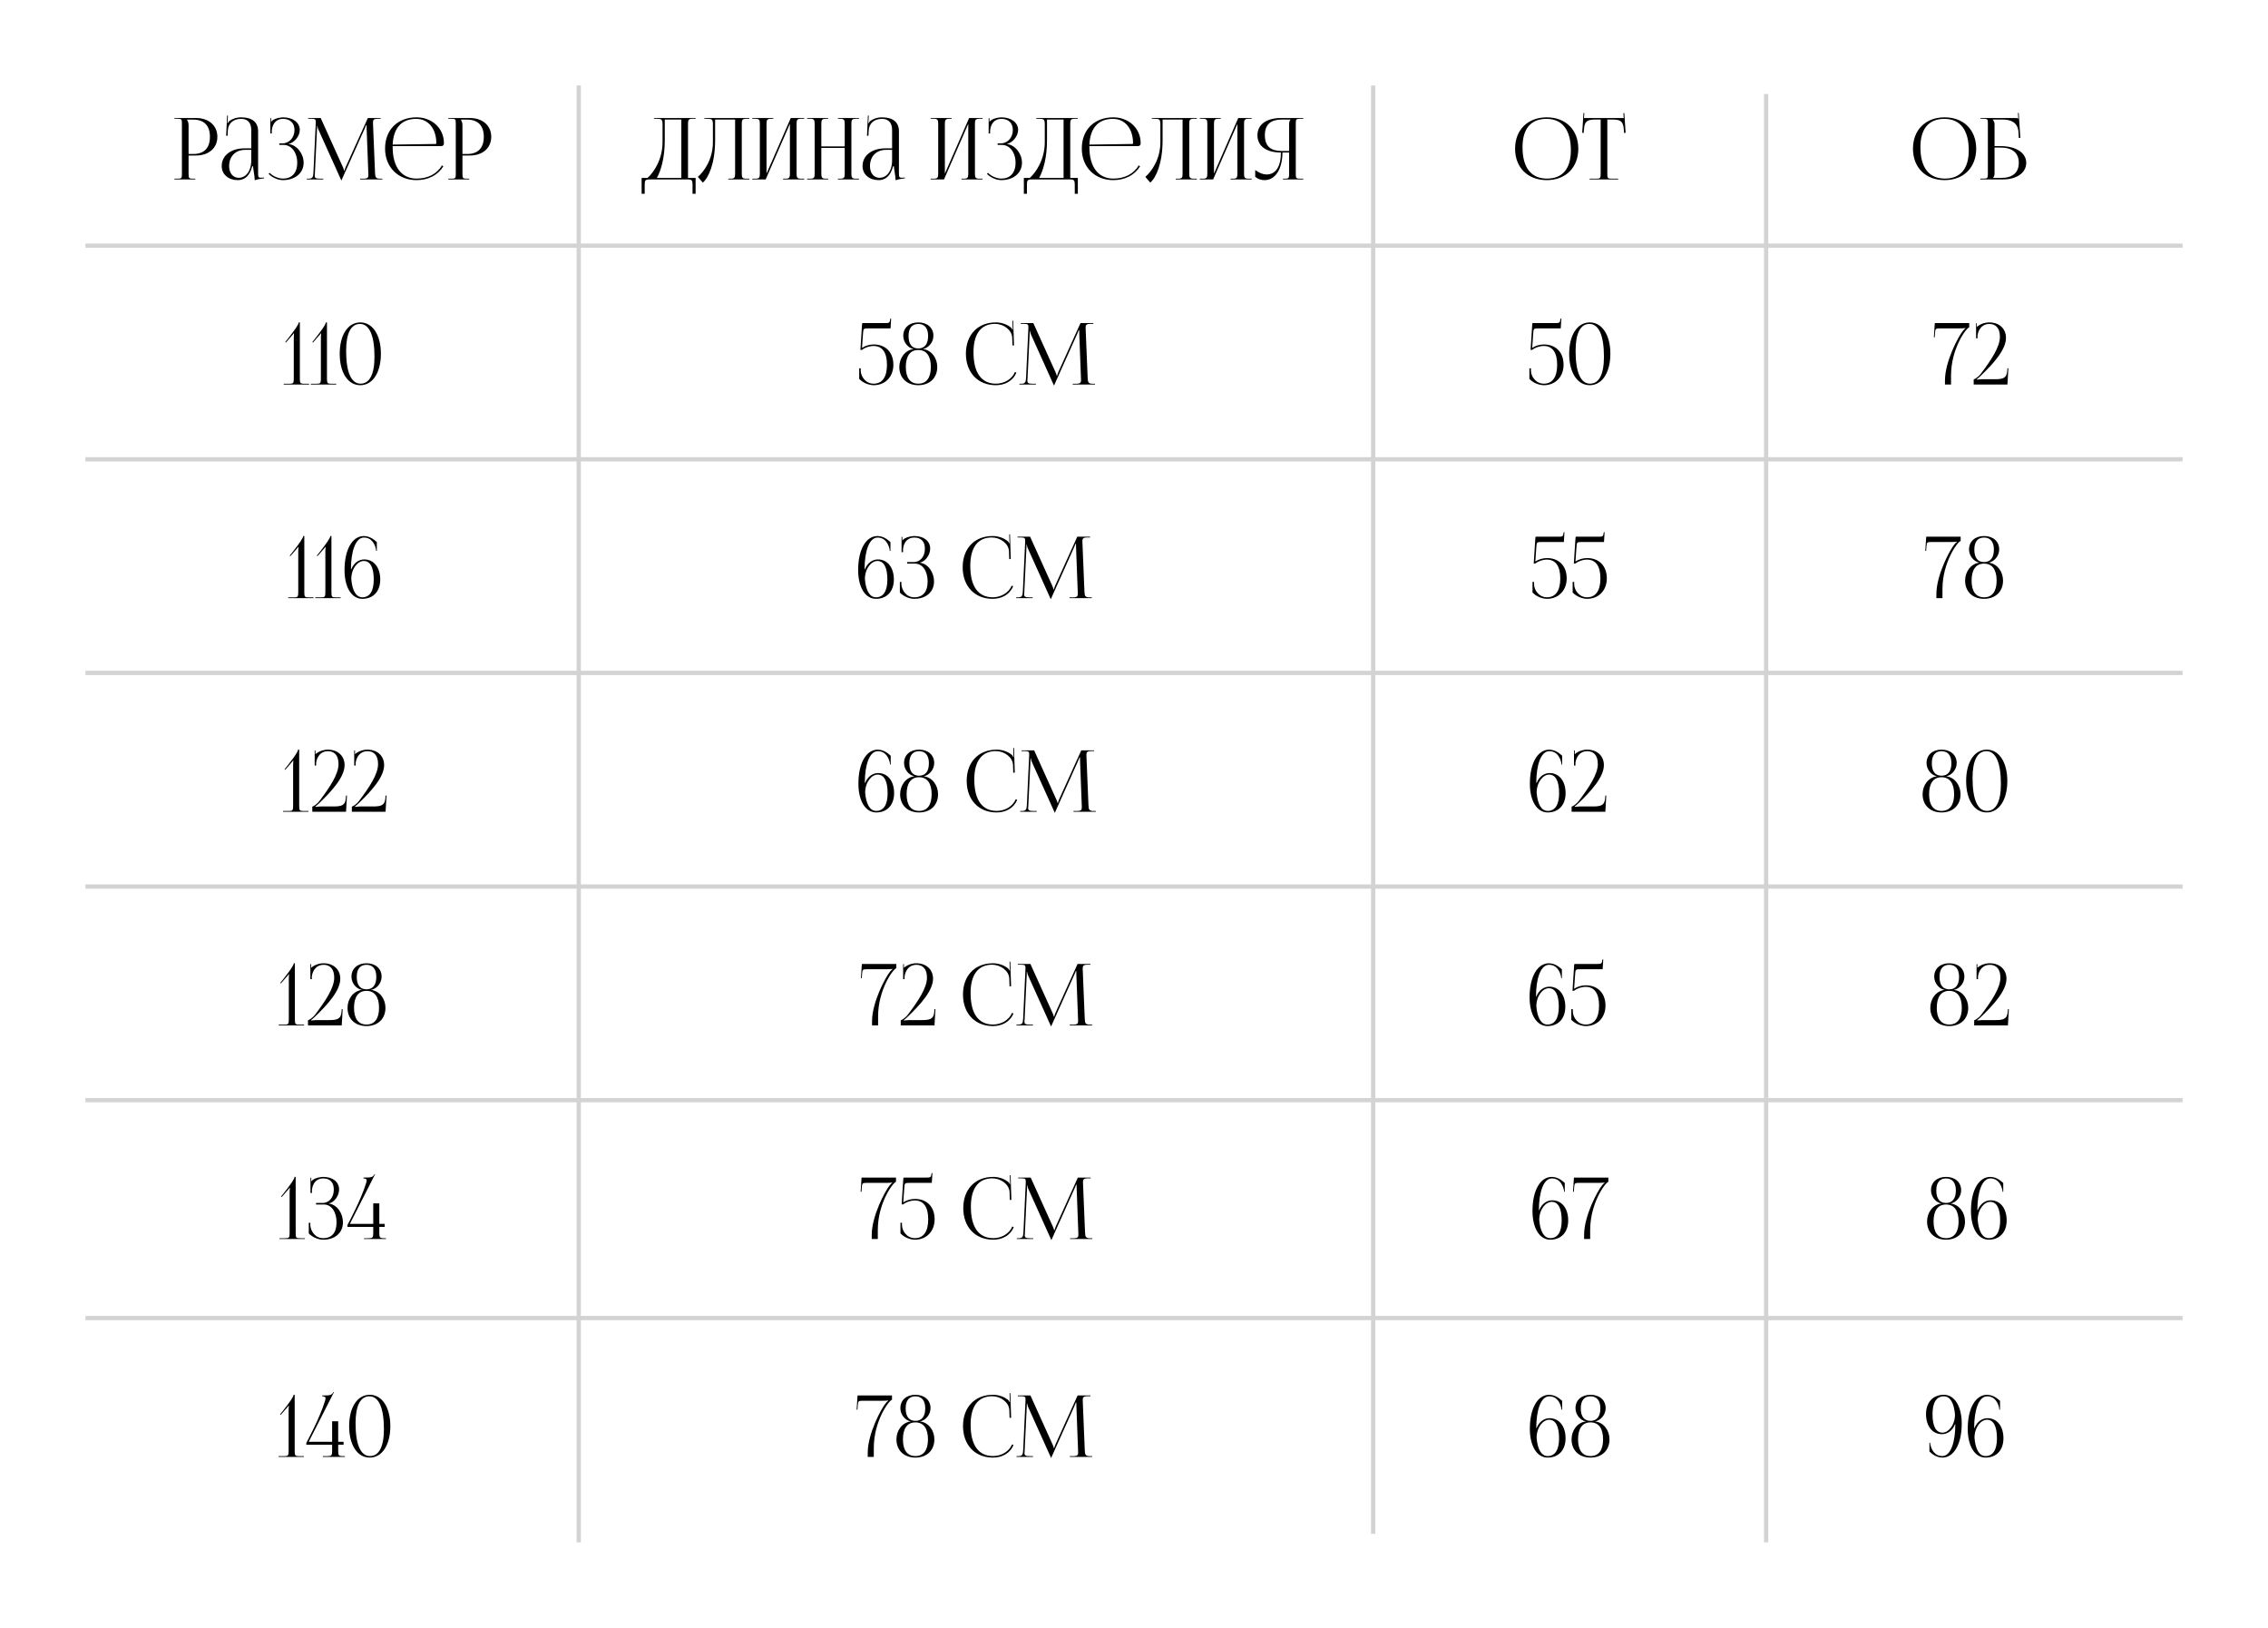 <?xml version="1.0" encoding="UTF-8"?> <svg xmlns="http://www.w3.org/2000/svg" width="531" height="381" viewBox="0 0 531 381" fill="none"><rect width="531" height="381" fill="white"></rect><path d="M300.379 42V41.82H300.739C301.699 41.82 301.819 41.72 301.819 40.76V35.7H300.259C300.239 39.58 298.579 42.16 296.079 42.16C295.259 42.16 294.479 41.9 293.879 41.38V39.8C294.839 40.5 295.739 40.84 296.519 40.84C298.699 40.84 299.899 38.98 299.899 35.7C296.699 35.7 294.399 34.34 294.399 31.66C294.399 29 296.719 27.62 299.919 27.62H305.139V27.8H304.439C303.479 27.8 303.379 27.9 303.379 28.86V40.76C303.379 41.72 303.479 41.82 304.439 41.82H305.139V42H300.379ZM301.819 35.34V29.04C301.819 28.58 301.919 28.24 302.159 28V27.98H300.079C297.639 27.98 296.139 29.02 296.139 31.66C296.139 34.34 297.639 35.34 300.079 35.34H301.819Z" fill="black"></path><path d="M280.907 42V41.82H281.607C282.567 41.82 282.667 41.54 282.667 40.58V29.04C282.667 28.08 282.567 27.8 281.607 27.8H280.907V27.62H285.827V27.8H285.307C284.347 27.8 284.227 28.08 284.227 29.04V40.64L289.907 27.62H293.047V27.8H292.327C291.367 27.8 291.267 28.08 291.267 29.04V40.58C291.267 41.54 291.367 41.82 292.327 41.82H293.047V42H288.107V41.82H288.647C289.607 41.82 289.707 41.54 289.707 40.58V28.98L284.027 42H280.907Z" fill="black"></path><path d="M269.675 27.62H271.395H276.875H280.215V27.8H279.495C278.535 27.8 278.435 28.08 278.435 29.04V40.58C278.435 41.54 278.535 41.82 279.495 41.82H280.215V42H275.275V41.82H275.815C276.775 41.82 276.875 41.54 276.875 40.58V27.98H272.195V32.86C272.195 38.2 270.655 41.62 269.315 42.74L268.155 41.4C269.615 40.12 271.655 37.32 271.675 33.34V29.28C271.675 27.88 271.515 27.8 270.115 27.8H269.675V27.62Z" fill="black"></path><path d="M255.056 34.2C255.056 34.28 255.056 34.36 255.056 34.44C255.056 39.24 257.256 41.8 260.676 41.8C263.356 41.8 265.456 40.66 266.616 38.7L266.916 38.92C265.676 40.96 263.436 42.16 260.616 42.16C256.416 42.16 253.276 39.2 253.276 34.76C253.276 30.38 256.216 27.46 260.656 27.46C264.136 27.46 267.056 29.9 267.056 33.52V33.62C267.056 33.96 266.776 34.2 266.436 34.2H255.056ZM255.056 33.84L265.116 33.7C265.216 33.7 265.276 33.64 265.276 33.52C265.276 30.1 263.396 27.82 260.576 27.82C257.156 27.82 255.236 29.94 255.056 33.84Z" fill="black"></path><path d="M239.712 41.64H241.092C242.552 40.38 244.592 37.32 244.612 33.34V29.28C244.612 27.88 244.452 27.8 243.052 27.8H242.612V27.62H252.352V27.8H251.632C250.672 27.8 250.572 28.08 250.572 29.04V41.64H252.352V45.36H251.632V43.24C251.632 42.28 251.512 42 250.552 42H241.512C240.552 42 240.432 42.28 240.432 43.24V45.36H239.712V41.64ZM243.292 41.64H249.012V27.98H245.132V32.86C245.132 36.84 244.272 39.88 243.292 41.64Z" fill="black"></path><path d="M233.571 33.92V33.56H234.291C235.911 33.56 237.131 32.2 237.131 30.44C237.131 28.74 236.051 27.82 234.471 27.82C232.591 27.82 231.911 29.3 231.811 30.58V31.24H231.471V27.66H231.651V28.46L231.711 28.48C231.791 28.34 231.991 28.14 232.151 28.06C232.791 27.68 233.731 27.48 234.451 27.46C236.671 27.46 238.371 28.64 238.371 30.4C238.371 31.88 237.051 33.44 235.751 33.68V33.7C237.731 33.96 239.271 36 239.271 38.1C239.271 40.54 237.211 42.16 234.451 42.16C233.391 42.16 232.051 41.68 231.071 40.7L231.311 40.46C232.211 41.36 233.491 41.8 234.451 41.8C236.451 41.8 237.771 40.52 237.771 38.1C237.771 35.68 236.411 33.92 234.591 33.92H233.571Z" fill="black"></path><path d="M217.899 42V41.82H218.599C219.559 41.82 219.659 41.54 219.659 40.58V29.04C219.659 28.08 219.559 27.8 218.599 27.8H217.899V27.62H222.819V27.8H222.299C221.339 27.8 221.219 28.08 221.219 29.04V40.64L226.899 27.62H230.039V27.8H229.319C228.359 27.8 228.259 28.08 228.259 29.04V40.58C228.259 41.54 228.359 41.82 229.319 41.82H230.039V42H225.099V41.82H225.639C226.599 41.82 226.699 41.54 226.699 40.58V28.98L221.019 42H217.899Z" fill="black"></path><path d="M208.865 34.72V30.44C208.865 28.74 208.025 27.82 206.505 27.82C204.525 27.82 203.465 29 203.385 30.54L203.325 31.78H202.985L203.205 27.06H203.405L203.345 28.12C203.325 28.4 203.305 28.62 203.265 28.76L203.405 28.8C203.425 28.74 203.585 28.44 203.725 28.34C204.345 27.88 205.285 27.46 206.485 27.46C209.065 27.46 210.465 28.6 210.465 30.7V40.58C210.465 41.38 210.525 41.6 211.125 41.6C211.245 41.6 211.365 41.58 211.525 41.58L211.865 41.56V41.74C210.905 41.84 210.225 42 209.665 42.18V42.02C209.665 41.12 209.305 39.62 209.285 38.92H209.085C208.485 41.32 207.165 42.16 205.725 42.16C203.565 42.16 201.945 40.86 201.945 38.88C201.945 36.4 204.085 34.72 207.305 34.72H208.865ZM208.865 35.08H207.405C205.165 35.08 203.685 36.6 203.685 38.88C203.685 40.54 204.585 41.62 205.965 41.62C207.365 41.62 208.865 40.34 208.865 37.48V35.08Z" fill="black"></path><path d="M188.973 42V41.82H189.673C190.633 41.82 190.733 41.54 190.733 40.58V29.04C190.733 28.08 190.633 27.8 189.673 27.8H188.973V27.62H193.893V27.8H193.373C192.413 27.8 192.293 28.08 192.293 29.04V34.26H197.773V29.04C197.773 28.08 197.653 27.8 196.693 27.8H196.173V27.62H201.113V27.8H200.393C199.433 27.8 199.333 28.08 199.333 29.04V40.58C199.333 41.54 199.433 41.82 200.393 41.82H201.113V42H196.173V41.82H196.713C197.673 41.82 197.773 41.54 197.773 40.58V34.62H192.293V40.58C192.293 41.54 192.413 41.82 193.373 41.82H193.893V42H188.973Z" fill="black"></path><path d="M176.141 42V41.82H176.841C177.801 41.82 177.901 41.54 177.901 40.58V29.04C177.901 28.08 177.801 27.8 176.841 27.8H176.141V27.62H181.061V27.8H180.541C179.581 27.8 179.461 28.08 179.461 29.04V40.64L185.141 27.62H188.281V27.8H187.561C186.601 27.8 186.501 28.08 186.501 29.04V40.58C186.501 41.54 186.601 41.82 187.561 41.82H188.281V42H183.341V41.82H183.881C184.841 41.82 184.941 41.54 184.941 40.58V28.98L179.261 42H176.141Z" fill="black"></path><path d="M164.909 27.62H166.629H172.109H175.449V27.8H174.729C173.769 27.8 173.669 28.08 173.669 29.04V40.58C173.669 41.54 173.769 41.82 174.729 41.82H175.449V42H170.509V41.82H171.049C172.009 41.82 172.109 41.54 172.109 40.58V27.98H167.429V32.86C167.429 38.2 165.889 41.62 164.549 42.74L163.389 41.4C164.849 40.12 166.889 37.32 166.909 33.34V29.28C166.909 27.88 166.749 27.8 165.349 27.8H164.909V27.62Z" fill="black"></path><path d="M150.22 41.64H151.6C153.06 40.38 155.1 37.32 155.12 33.34V29.28C155.12 27.88 154.96 27.8 153.56 27.8H153.12V27.62H162.86V27.8H162.14C161.18 27.8 161.08 28.08 161.08 29.04V41.64H162.86V45.36H162.14V43.24C162.14 42.28 162.02 42 161.06 42H152.02C151.06 42 150.94 42.28 150.94 43.24V45.36H150.22V41.64ZM153.8 41.64H159.52V27.98H155.64V32.86C155.64 36.84 154.78 39.88 153.8 41.64Z" fill="black"></path><path d="M238.67 90V89.82H238.99C240.01 89.82 240.17 89.52 240.23 88.4L240.77 76.86C240.77 76.72 240.77 76.58 240.77 76.44C240.77 76 240.65 75.8 239.79 75.8H238.99V75.62H241.93L247.11 87.08C247.29 87.48 247.41 87.82 247.41 87.94H247.51C247.51 87.82 247.65 87.38 247.79 87.08L252.97 75.62H255.97V75.8H255.29C254.31 75.8 254.17 76.1 254.17 76.68C254.17 76.84 254.17 77.02 254.19 77.22L254.65 88.4C254.69 89.54 254.83 89.82 255.93 89.82H256.37V90H251.15V89.82H251.87C252.95 89.82 253.09 89.54 253.09 89.06C253.09 88.96 253.09 88.84 253.09 88.7L252.69 78.16C252.67 77.8 252.67 77.5 252.67 77.28H252.55C252.55 77.34 252.41 77.68 252.23 78.1L246.85 90.08L246.79 90.22H246.75L246.69 90.08L241.39 78.32C241.21 77.92 241.17 77.54 241.17 77.48H241.09C241.09 77.66 241.09 77.8 241.07 78.16L240.57 88.66C240.55 88.84 240.53 89 240.53 89.12C240.53 89.6 240.71 89.82 241.81 89.82H242.53V90H238.67Z" fill="black"></path><path d="M226.143 82.76C226.143 78.38 228.923 75.46 233.123 75.46C234.463 75.46 235.763 75.88 236.783 76.74C236.883 76.84 236.963 77 237.003 77.14L237.143 77.1C237.103 76.94 237.083 76.74 237.083 76.52L237.043 75.08L237.223 75.06L237.403 80.84L237.043 80.86L236.983 79C236.883 77.2 234.943 75.8 232.963 75.8C229.683 75.8 227.923 78.14 227.923 82.44C227.923 87.24 229.763 89.8 233.183 89.8C235.083 89.8 236.923 88.76 237.623 87.08L237.963 87.2C237.163 89.2 235.243 90.16 233.143 90.16C228.943 90.16 226.143 87.2 226.143 82.76Z" fill="black"></path><path d="M214.997 89.8C216.897 89.8 217.937 88.44 217.937 85.9C217.937 83.32 216.897 81.92 214.997 81.92C213.097 81.92 212.077 83.32 212.077 85.9C212.077 88.44 213.097 89.8 214.997 89.8ZM214.997 81.56C216.477 81.56 217.297 80.54 217.297 78.64C217.297 76.82 216.477 75.82 214.997 75.82C213.497 75.82 212.717 76.82 212.717 78.64C212.717 80.54 213.497 81.56 214.997 81.56ZM214.997 90.16C212.317 90.16 210.557 88.46 210.557 85.9C210.557 83.8 211.897 81.96 213.877 81.7V81.68C212.577 81.44 211.477 80.08 211.477 78.6C211.477 76.72 212.877 75.46 214.997 75.46C217.117 75.46 218.537 76.72 218.537 78.6C218.537 80.08 217.417 81.44 216.117 81.68V81.7C218.097 81.96 219.437 83.8 219.437 85.9C219.437 88.46 217.657 90.16 214.997 90.16Z" fill="black"></path><path d="M201.903 75.62H207.243C208.203 75.62 208.323 75.56 208.443 74.66V74.56H208.643L208.503 76.86H203.363C202.163 76.86 202.143 76.9 202.063 78L201.823 81.42C202.583 80.92 203.603 80.62 204.543 80.62C207.303 80.62 209.163 82.4 209.163 85.38C209.163 88.14 207.303 90.16 204.543 90.16C203.483 90.14 202.103 89.68 201.163 88.68V86.2H201.523V86.82C201.563 88.12 202.663 89.8 204.543 89.8C206.563 89.8 207.663 88.26 207.663 85.38C207.663 82.5 206.563 80.98 204.543 80.98C203.523 80.98 202.463 81.36 201.783 81.9H201.443L201.803 76.3C201.823 75.86 201.863 75.64 201.903 75.62Z" fill="black"></path><path d="M237.916 140V139.82H238.236C239.256 139.82 239.416 139.52 239.476 138.4L240.016 126.86C240.016 126.72 240.016 126.58 240.016 126.44C240.016 126 239.896 125.8 239.036 125.8H238.236V125.62H241.176L246.356 137.08C246.536 137.48 246.656 137.82 246.656 137.94H246.756C246.756 137.82 246.896 137.38 247.036 137.08L252.216 125.62H255.216V125.8H254.536C253.556 125.8 253.416 126.1 253.416 126.68C253.416 126.84 253.416 127.02 253.436 127.22L253.896 138.4C253.936 139.54 254.076 139.82 255.176 139.82H255.616V140H250.396V139.82H251.116C252.196 139.82 252.336 139.54 252.336 139.06C252.336 138.96 252.336 138.84 252.336 138.7L251.936 128.16C251.916 127.8 251.916 127.5 251.916 127.28H251.796C251.796 127.34 251.656 127.68 251.476 128.1L246.096 140.08L246.036 140.22H245.996L245.936 140.08L240.636 128.32C240.456 127.92 240.416 127.54 240.416 127.48H240.336C240.336 127.66 240.336 127.8 240.316 128.16L239.816 138.66C239.796 138.84 239.776 139 239.776 139.12C239.776 139.6 239.956 139.82 241.056 139.82H241.776V140H237.916Z" fill="black"></path><path d="M225.389 132.76C225.389 128.38 228.169 125.46 232.369 125.46C233.709 125.46 235.009 125.88 236.029 126.74C236.129 126.84 236.209 127 236.249 127.14L236.389 127.1C236.349 126.94 236.329 126.74 236.329 126.52L236.289 125.08L236.469 125.06L236.649 130.84L236.289 130.86L236.229 129C236.129 127.2 234.189 125.8 232.209 125.8C228.929 125.8 227.169 128.14 227.169 132.44C227.169 137.24 229.009 139.8 232.429 139.8C234.329 139.8 236.169 138.76 236.869 137.08L237.209 137.2C236.409 139.2 234.489 140.16 232.389 140.16C228.189 140.16 225.389 137.2 225.389 132.76Z" fill="black"></path><path d="M210.682 138.7V136.2H211.042V136.82C211.162 138.2 212.182 139.8 214.062 139.8C216.082 139.8 217.182 138.52 217.182 136.1C217.182 133.68 216.022 131.92 214.202 131.92H212.382V131.56H213.902C215.522 131.56 216.542 130.2 216.542 128.44C216.542 126.74 215.662 125.82 214.082 125.82C212.202 125.82 211.522 127.3 211.422 128.58V129.24H211.082V125.66H211.262V126.46L211.322 126.48C211.402 126.34 211.602 126.14 211.762 126.06C212.402 125.68 213.342 125.48 214.062 125.46C216.282 125.46 217.782 126.64 217.782 128.4C217.782 129.88 216.662 131.44 215.362 131.68V131.7C217.342 131.96 218.682 134 218.682 136.1C218.682 138.54 216.822 140.16 214.062 140.16C213.002 140.16 211.662 139.68 210.682 138.7Z" fill="black"></path><path d="M208.477 126.88V128.94H208.297V128.66C208.057 127.44 207.337 125.82 205.457 125.82C203.477 125.82 202.417 129.1 202.417 133.24H202.497C203.117 131.7 204.317 130.94 205.537 130.94C207.777 130.94 209.277 132.82 209.277 135.64C209.277 138.46 207.597 140.16 205.097 140.16C202.577 140.16 200.917 137.48 200.917 133.42C200.917 128.66 202.717 125.46 205.457 125.46C207.037 125.5 208.017 126.5 208.477 126.88ZM207.757 135.64C207.757 132.82 206.937 131.3 205.417 131.3C204.037 131.3 202.517 133 202.497 135.52C202.717 138.24 203.617 139.8 205.097 139.8C206.817 139.8 207.757 138.36 207.757 135.64Z" fill="black"></path><path d="M238.856 190V189.82H239.176C240.196 189.82 240.356 189.52 240.416 188.4L240.956 176.86C240.956 176.72 240.956 176.58 240.956 176.44C240.956 176 240.836 175.8 239.976 175.8H239.176V175.62H242.116L247.296 187.08C247.476 187.48 247.596 187.82 247.596 187.94H247.696C247.696 187.82 247.836 187.38 247.976 187.08L253.156 175.62H256.156V175.8H255.476C254.496 175.8 254.356 176.1 254.356 176.68C254.356 176.84 254.356 177.02 254.376 177.22L254.836 188.4C254.876 189.54 255.016 189.82 256.116 189.82H256.556V190H251.336V189.82H252.056C253.136 189.82 253.276 189.54 253.276 189.06C253.276 188.96 253.276 188.84 253.276 188.7L252.876 178.16C252.856 177.8 252.856 177.5 252.856 177.28H252.736C252.736 177.34 252.596 177.68 252.416 178.1L247.036 190.08L246.976 190.22H246.936L246.876 190.08L241.576 178.32C241.396 177.92 241.356 177.54 241.356 177.48H241.276C241.276 177.66 241.276 177.8 241.256 178.16L240.756 188.66C240.736 188.84 240.716 189 240.716 189.12C240.716 189.6 240.896 189.82 241.996 189.82H242.716V190H238.856Z" fill="black"></path><path d="M226.329 182.76C226.329 178.38 229.109 175.46 233.309 175.46C234.649 175.46 235.949 175.88 236.969 176.74C237.069 176.84 237.149 177 237.189 177.14L237.329 177.1C237.289 176.94 237.269 176.74 237.269 176.52L237.229 175.08L237.409 175.06L237.589 180.84L237.229 180.86L237.169 179C237.069 177.2 235.129 175.8 233.149 175.8C229.869 175.8 228.109 178.14 228.109 182.44C228.109 187.24 229.949 189.8 233.369 189.8C235.269 189.8 237.109 188.76 237.809 187.08L238.149 187.2C237.349 189.2 235.429 190.16 233.329 190.16C229.129 190.16 226.329 187.2 226.329 182.76Z" fill="black"></path><path d="M215.183 189.8C217.083 189.8 218.123 188.44 218.123 185.9C218.123 183.32 217.083 181.92 215.183 181.92C213.283 181.92 212.263 183.32 212.263 185.9C212.263 188.44 213.283 189.8 215.183 189.8ZM215.183 181.56C216.663 181.56 217.483 180.54 217.483 178.64C217.483 176.82 216.663 175.82 215.183 175.82C213.683 175.82 212.903 176.82 212.903 178.64C212.903 180.54 213.683 181.56 215.183 181.56ZM215.183 190.16C212.503 190.16 210.743 188.46 210.743 185.9C210.743 183.8 212.083 181.96 214.063 181.7V181.68C212.763 181.44 211.663 180.08 211.663 178.6C211.663 176.72 213.063 175.46 215.183 175.46C217.303 175.46 218.723 176.72 218.723 178.6C218.723 180.08 217.603 181.44 216.303 181.68V181.7C218.283 181.96 219.623 183.8 219.623 185.9C219.623 188.46 217.843 190.16 215.183 190.16Z" fill="black"></path><path d="M208.537 176.88V178.94H208.357V178.66C208.117 177.44 207.397 175.82 205.517 175.82C203.537 175.82 202.477 179.1 202.477 183.24H202.557C203.177 181.7 204.377 180.94 205.597 180.94C207.837 180.94 209.337 182.82 209.337 185.64C209.337 188.46 207.657 190.16 205.157 190.16C202.637 190.16 200.977 187.48 200.977 183.42C200.977 178.66 202.777 175.46 205.517 175.46C207.097 175.5 208.077 176.5 208.537 176.88ZM207.817 185.64C207.817 182.82 206.997 181.3 205.477 181.3C204.097 181.3 202.577 183 202.557 185.52C202.777 188.24 203.677 189.8 205.157 189.8C206.877 189.8 207.817 188.36 207.817 185.64Z" fill="black"></path><path d="M237.987 240V239.82H238.307C239.327 239.82 239.487 239.52 239.547 238.4L240.087 226.86C240.087 226.72 240.087 226.58 240.087 226.44C240.087 226 239.967 225.8 239.107 225.8H238.307V225.62H241.247L246.427 237.08C246.607 237.48 246.727 237.82 246.727 237.94H246.827C246.827 237.82 246.967 237.38 247.107 237.08L252.287 225.62H255.287V225.8H254.607C253.627 225.8 253.487 226.1 253.487 226.68C253.487 226.84 253.487 227.02 253.507 227.22L253.967 238.4C254.007 239.54 254.147 239.82 255.247 239.82H255.687V240H250.467V239.82H251.187C252.267 239.82 252.407 239.54 252.407 239.06C252.407 238.96 252.407 238.84 252.407 238.7L252.007 228.16C251.987 227.8 251.987 227.5 251.987 227.28H251.867C251.867 227.34 251.727 227.68 251.547 228.1L246.167 240.08L246.107 240.22H246.067L246.007 240.08L240.707 228.32C240.527 227.92 240.487 227.54 240.487 227.48H240.407C240.407 227.66 240.407 227.8 240.387 228.16L239.887 238.66C239.867 238.84 239.847 239 239.847 239.12C239.847 239.6 240.027 239.82 241.127 239.82H241.847V240H237.987Z" fill="black"></path><path d="M225.46 232.76C225.46 228.38 228.24 225.46 232.44 225.46C233.78 225.46 235.08 225.88 236.1 226.74C236.2 226.84 236.28 227 236.32 227.14L236.46 227.1C236.42 226.94 236.4 226.74 236.4 226.52L236.36 225.08L236.54 225.06L236.72 230.84L236.36 230.86L236.3 229C236.2 227.2 234.26 225.8 232.28 225.8C229 225.8 227.24 228.14 227.24 232.44C227.24 237.24 229.08 239.8 232.5 239.8C234.4 239.8 236.24 238.76 236.94 237.08L237.28 237.2C236.48 239.2 234.56 240.16 232.46 240.16C228.26 240.16 225.46 237.2 225.46 232.76Z" fill="black"></path><path d="M218.789 240H210.889V238.8C211.069 238.78 211.949 238.3 212.589 237.44C215.009 234.24 217.029 231.2 217.029 228.84C217.029 226.88 216.149 225.82 214.529 225.82C212.829 225.82 211.989 227.16 211.789 228.5V229.18H211.449V225.66H211.629V226.52C212.369 225.86 213.489 225.46 214.529 225.46C216.869 225.46 218.449 226.92 218.449 229.08C218.449 231.86 215.489 235.14 212.449 238.04C212.249 238.22 211.729 238.7 211.609 238.76L211.669 238.86C211.809 238.84 212.509 238.76 212.829 238.76H215.769C217.649 238.76 218.629 238.58 218.749 236.76L218.789 236.2H219.009L218.789 240Z" fill="black"></path><path d="M205.587 240H204.167V239.04C204.167 234.6 207.307 228.72 208.387 227.42C208.567 227.2 208.787 226.96 208.947 226.9L208.927 226.78C208.767 226.84 207.767 226.86 207.447 226.86H203.027C202.047 226.86 201.907 226.92 201.847 227.82L201.767 228.94H201.567L201.787 225.62H209.847V226.62C209.067 226.84 205.607 231.66 205.587 237.84V240Z" fill="black"></path><path d="M238.055 290V289.82H238.375C239.395 289.82 239.555 289.52 239.615 288.4L240.155 276.86C240.155 276.72 240.155 276.58 240.155 276.44C240.155 276 240.035 275.8 239.175 275.8H238.375V275.62H241.315L246.495 287.08C246.675 287.48 246.795 287.82 246.795 287.94H246.895C246.895 287.82 247.035 287.38 247.175 287.08L252.355 275.62H255.355V275.8H254.675C253.695 275.8 253.555 276.1 253.555 276.68C253.555 276.84 253.555 277.02 253.575 277.22L254.035 288.4C254.075 289.54 254.215 289.82 255.315 289.82H255.755V290H250.535V289.82H251.255C252.335 289.82 252.475 289.54 252.475 289.06C252.475 288.96 252.475 288.84 252.475 288.7L252.075 278.16C252.055 277.8 252.055 277.5 252.055 277.28H251.935C251.935 277.34 251.795 277.68 251.615 278.1L246.235 290.08L246.175 290.22H246.135L246.075 290.08L240.775 278.32C240.595 277.92 240.555 277.54 240.555 277.48H240.475C240.475 277.66 240.475 277.8 240.455 278.16L239.955 288.66C239.935 288.84 239.915 289 239.915 289.12C239.915 289.6 240.095 289.82 241.195 289.82H241.915V290H238.055Z" fill="black"></path><path d="M225.528 282.76C225.528 278.38 228.308 275.46 232.508 275.46C233.848 275.46 235.148 275.88 236.168 276.74C236.268 276.84 236.348 277 236.388 277.14L236.528 277.1C236.488 276.94 236.468 276.74 236.468 276.52L236.428 275.08L236.608 275.06L236.788 280.84L236.428 280.86L236.368 279C236.268 277.2 234.328 275.8 232.348 275.8C229.068 275.8 227.308 278.14 227.308 282.44C227.308 287.24 229.148 289.8 232.568 289.8C234.468 289.8 236.308 288.76 237.008 287.08L237.348 287.2C236.548 289.2 234.628 290.16 232.528 290.16C228.328 290.16 225.528 287.2 225.528 282.76Z" fill="black"></path><path d="M211.561 275.62H216.901C217.861 275.62 217.981 275.56 218.101 274.66V274.56H218.301L218.161 276.86H213.021C211.821 276.86 211.801 276.9 211.721 278L211.481 281.42C212.241 280.92 213.261 280.62 214.201 280.62C216.961 280.62 218.821 282.4 218.821 285.38C218.821 288.14 216.961 290.16 214.201 290.16C213.141 290.14 211.761 289.68 210.821 288.68V286.2H211.181V286.82C211.221 288.12 212.321 289.8 214.201 289.8C216.221 289.8 217.321 288.26 217.321 285.38C217.321 282.5 216.221 280.98 214.201 280.98C213.181 280.98 212.121 281.36 211.441 281.9H211.101L211.461 276.3C211.481 275.86 211.521 275.64 211.561 275.62Z" fill="black"></path><path d="M205.518 290H204.098V289.04C204.098 284.6 207.238 278.72 208.318 277.42C208.498 277.2 208.718 276.96 208.878 276.9L208.858 276.78C208.698 276.84 207.698 276.86 207.378 276.86H202.958C201.978 276.86 201.838 276.92 201.778 277.82L201.698 278.94H201.498L201.718 275.62H209.778V276.62C208.998 276.84 205.538 281.66 205.518 287.84V290Z" fill="black"></path><path d="M237.994 341V340.82H238.314C239.334 340.82 239.494 340.52 239.554 339.4L240.094 327.86C240.094 327.72 240.094 327.58 240.094 327.44C240.094 327 239.974 326.8 239.114 326.8H238.314V326.62H241.254L246.434 338.08C246.614 338.48 246.734 338.82 246.734 338.94H246.834C246.834 338.82 246.974 338.38 247.114 338.08L252.294 326.62H255.294V326.8H254.614C253.634 326.8 253.494 327.1 253.494 327.68C253.494 327.84 253.494 328.02 253.514 328.22L253.974 339.4C254.014 340.54 254.154 340.82 255.254 340.82H255.694V341H250.474V340.82H251.194C252.274 340.82 252.414 340.54 252.414 340.06C252.414 339.96 252.414 339.84 252.414 339.7L252.014 329.16C251.994 328.8 251.994 328.5 251.994 328.28H251.874C251.874 328.34 251.734 328.68 251.554 329.1L246.174 341.08L246.114 341.22H246.074L246.014 341.08L240.714 329.32C240.534 328.92 240.494 328.54 240.494 328.48H240.414C240.414 328.66 240.414 328.8 240.394 329.16L239.894 339.66C239.874 339.84 239.854 340 239.854 340.12C239.854 340.6 240.034 340.82 241.134 340.82H241.854V341H237.994Z" fill="black"></path><path d="M225.468 333.76C225.468 329.38 228.248 326.46 232.448 326.46C233.788 326.46 235.088 326.88 236.108 327.74C236.208 327.84 236.288 328 236.328 328.14L236.468 328.1C236.428 327.94 236.408 327.74 236.408 327.52L236.368 326.08L236.548 326.06L236.728 331.84L236.368 331.86L236.308 330C236.208 328.2 234.268 326.8 232.288 326.8C229.008 326.8 227.248 329.14 227.248 333.44C227.248 338.24 229.088 340.8 232.508 340.8C234.408 340.8 236.248 339.76 236.948 338.08L237.288 338.2C236.488 340.2 234.568 341.16 232.468 341.16C228.268 341.16 225.468 338.2 225.468 333.76Z" fill="black"></path><path d="M214.322 340.8C216.222 340.8 217.262 339.44 217.262 336.9C217.262 334.32 216.222 332.92 214.322 332.92C212.422 332.92 211.402 334.32 211.402 336.9C211.402 339.44 212.422 340.8 214.322 340.8ZM214.322 332.56C215.802 332.56 216.622 331.54 216.622 329.64C216.622 327.82 215.802 326.82 214.322 326.82C212.822 326.82 212.042 327.82 212.042 329.64C212.042 331.54 212.822 332.56 214.322 332.56ZM214.322 341.16C211.642 341.16 209.882 339.46 209.882 336.9C209.882 334.8 211.222 332.96 213.202 332.7V332.68C211.902 332.44 210.802 331.08 210.802 329.6C210.802 327.72 212.202 326.46 214.322 326.46C216.442 326.46 217.862 327.72 217.862 329.6C217.862 331.08 216.742 332.44 215.442 332.68V332.7C217.422 332.96 218.762 334.8 218.762 336.9C218.762 339.46 216.982 341.16 214.322 341.16Z" fill="black"></path><path d="M204.579 341H203.159V340.04C203.159 335.6 206.299 329.72 207.379 328.42C207.559 328.2 207.779 327.96 207.939 327.9L207.919 327.78C207.759 327.84 206.759 327.86 206.439 327.86H202.019C201.039 327.86 200.899 327.92 200.839 328.82L200.759 329.94H200.559L200.779 326.62H208.839V327.62C208.059 327.84 204.599 332.66 204.579 338.84V341Z" fill="black"></path><path d="M372.177 42V41.82H373.697C374.657 41.82 374.757 41.72 374.757 40.76V27.98H373.557C371.637 27.98 370.957 28.36 370.857 30.28L370.777 31.12L370.437 31.08L370.737 26.44L370.937 26.46L370.857 27.62H380.157L380.077 26.48L380.297 26.46L380.597 31.08L380.237 31.12L380.177 30.28C380.037 28.36 379.397 27.98 377.477 27.98H376.317V40.76C376.317 41.72 376.417 41.82 377.377 41.82H378.857V42H372.177Z" fill="black"></path><path d="M362.142 42.16C357.682 42.16 354.722 39.22 354.722 34.8C354.722 30.4 357.682 27.46 362.142 27.46C366.562 27.46 369.522 30.4 369.522 34.8C369.522 39.22 366.562 42.16 362.142 42.16ZM362.202 41.8C365.822 41.8 367.782 39.5 367.782 35.18C367.782 30.4 365.762 27.82 362.062 27.82C358.422 27.82 356.462 30.14 356.462 34.44C356.462 39.24 358.462 41.8 362.202 41.8Z" fill="black"></path><path d="M372.128 75.82C370.008 75.82 368.888 78.02 368.888 82.1C368.888 87.12 370.068 89.8 372.268 89.8C374.368 89.8 375.528 87.62 375.528 83.52C375.528 78.52 374.328 75.82 372.128 75.82ZM372.208 75.46C375.088 75.46 377.028 78.4 377.028 82.8C377.028 87.22 375.088 90.16 372.208 90.16C369.308 90.16 367.388 87.22 367.388 82.8C367.388 78.4 369.308 75.46 372.208 75.46Z" fill="black"></path><path d="M358.813 75.62H364.153C365.113 75.62 365.233 75.56 365.353 74.66V74.56H365.553L365.413 76.86H360.273C359.073 76.86 359.053 76.9 358.973 78L358.733 81.42C359.493 80.92 360.513 80.62 361.453 80.62C364.213 80.62 366.073 82.4 366.073 85.38C366.073 88.14 364.213 90.16 361.453 90.16C360.393 90.14 359.013 89.68 358.073 88.68V86.2H358.433V86.82C358.473 88.12 359.573 89.8 361.453 89.8C363.473 89.8 364.573 88.26 364.573 85.38C364.573 82.5 363.473 80.98 361.453 80.98C360.433 80.98 359.373 81.36 358.693 81.9H358.353L358.713 76.3C358.733 75.86 358.773 75.64 358.813 75.62Z" fill="black"></path><path d="M368.94 125.62H374.28C375.24 125.62 375.36 125.56 375.48 124.66V124.56H375.68L375.54 126.86H370.4C369.2 126.86 369.18 126.9 369.1 128L368.86 131.42C369.62 130.92 370.64 130.62 371.58 130.62C374.34 130.62 376.2 132.4 376.2 135.38C376.2 138.14 374.34 140.16 371.58 140.16C370.52 140.14 369.14 139.68 368.2 138.68V136.2H368.56V136.82C368.6 138.12 369.7 139.8 371.58 139.8C373.6 139.8 374.7 138.26 374.7 135.38C374.7 132.5 373.6 130.98 371.58 130.98C370.56 130.98 369.5 131.36 368.82 131.9H368.48L368.84 126.3C368.86 125.86 368.9 125.64 368.94 125.62Z" fill="black"></path><path d="M359.545 125.62H364.885C365.845 125.62 365.965 125.56 366.085 124.66V124.56H366.285L366.145 126.86H361.005C359.805 126.86 359.785 126.9 359.705 128L359.465 131.42C360.225 130.92 361.245 130.62 362.185 130.62C364.945 130.62 366.805 132.4 366.805 135.38C366.805 138.14 364.945 140.16 362.185 140.16C361.125 140.14 359.745 139.68 358.805 138.68V136.2H359.165V136.82C359.205 138.12 360.305 139.8 362.185 139.8C364.205 139.8 365.305 138.26 365.305 135.38C365.305 132.5 364.205 130.98 362.185 130.98C361.165 130.98 360.105 131.36 359.425 131.9H359.085L359.445 126.3C359.465 125.86 359.505 125.64 359.545 125.62Z" fill="black"></path><path d="M375.854 190H367.954V188.8C368.134 188.78 369.014 188.3 369.654 187.44C372.074 184.24 374.094 181.2 374.094 178.84C374.094 176.88 373.214 175.82 371.594 175.82C369.894 175.82 369.054 177.16 368.854 178.5V179.18H368.514V175.66H368.694V176.52C369.434 175.86 370.554 175.46 371.594 175.46C373.934 175.46 375.514 176.92 375.514 179.08C375.514 181.86 372.554 185.14 369.514 188.04C369.314 188.22 368.794 188.7 368.674 188.76L368.734 188.86C368.874 188.84 369.574 188.76 369.894 188.76H372.834C374.714 188.76 375.694 188.58 375.814 186.76L375.854 186.2H376.074L375.854 190Z" fill="black"></path><path d="M365.748 176.88V178.94H365.568V178.66C365.328 177.44 364.608 175.82 362.728 175.82C360.748 175.82 359.688 179.1 359.688 183.24H359.768C360.388 181.7 361.588 180.94 362.808 180.94C365.048 180.94 366.548 182.82 366.548 185.64C366.548 188.46 364.868 190.16 362.368 190.16C359.848 190.16 358.188 187.48 358.188 183.42C358.188 178.66 359.988 175.46 362.728 175.46C364.308 175.5 365.288 176.5 365.748 176.88ZM365.028 185.64C365.028 182.82 364.208 181.3 362.688 181.3C361.308 181.3 359.788 183 359.768 185.52C359.988 188.24 360.888 189.8 362.368 189.8C364.088 189.8 365.028 188.36 365.028 185.64Z" fill="black"></path><path d="M368.625 225.62H373.965C374.925 225.62 375.045 225.56 375.165 224.66V224.56H375.365L375.225 226.86H370.085C368.885 226.86 368.865 226.9 368.785 228L368.545 231.42C369.305 230.92 370.325 230.62 371.265 230.62C374.025 230.62 375.885 232.4 375.885 235.38C375.885 238.14 374.025 240.16 371.265 240.16C370.205 240.14 368.825 239.68 367.885 238.68V236.2H368.245V236.82C368.285 238.12 369.385 239.8 371.265 239.8C373.285 239.8 374.385 238.26 374.385 235.38C374.385 232.5 373.285 230.98 371.265 230.98C370.245 230.98 369.185 231.36 368.505 231.9H368.165L368.525 226.3C368.545 225.86 368.585 225.64 368.625 225.62Z" fill="black"></path><path d="M365.68 226.88V228.94H365.5V228.66C365.26 227.44 364.54 225.82 362.66 225.82C360.68 225.82 359.62 229.1 359.62 233.24H359.7C360.32 231.7 361.52 230.94 362.74 230.94C364.98 230.94 366.48 232.82 366.48 235.64C366.48 238.46 364.8 240.16 362.3 240.16C359.78 240.16 358.12 237.48 358.12 233.42C358.12 228.66 359.92 225.46 362.66 225.46C364.24 225.5 365.22 226.5 365.68 226.88ZM364.96 235.64C364.96 232.82 364.14 231.3 362.62 231.3C361.24 231.3 359.72 233 359.7 235.52C359.92 238.24 360.82 239.8 362.3 239.8C364.02 239.8 364.96 238.36 364.96 235.64Z" fill="black"></path><path d="M372.301 290H370.881V289.04C370.881 284.6 374.021 278.72 375.101 277.42C375.281 277.2 375.501 276.96 375.661 276.9L375.641 276.78C375.481 276.84 374.481 276.86 374.161 276.86H369.741C368.761 276.86 368.621 276.92 368.561 277.82L368.481 278.94H368.281L368.501 275.62H376.561V276.62C375.781 276.84 372.321 281.66 372.301 287.84V290Z" fill="black"></path><path d="M366.356 276.88V278.94H366.176V278.66C365.936 277.44 365.216 275.82 363.336 275.82C361.356 275.82 360.296 279.1 360.296 283.24H360.376C360.996 281.7 362.196 280.94 363.416 280.94C365.656 280.94 367.156 282.82 367.156 285.64C367.156 288.46 365.476 290.16 362.976 290.16C360.456 290.16 358.796 287.48 358.796 283.42C358.796 278.66 360.596 275.46 363.336 275.46C364.916 275.5 365.896 276.5 366.356 276.88ZM365.636 285.64C365.636 282.82 364.816 281.3 363.296 281.3C361.916 281.3 360.396 283 360.376 285.52C360.596 288.24 361.496 289.8 362.976 289.8C364.696 289.8 365.636 288.36 365.636 285.64Z" fill="black"></path><path d="M372.386 340.8C374.286 340.8 375.326 339.44 375.326 336.9C375.326 334.32 374.286 332.92 372.386 332.92C370.486 332.92 369.466 334.32 369.466 336.9C369.466 339.44 370.486 340.8 372.386 340.8ZM372.386 332.56C373.866 332.56 374.686 331.54 374.686 329.64C374.686 327.82 373.866 326.82 372.386 326.82C370.886 326.82 370.106 327.82 370.106 329.64C370.106 331.54 370.886 332.56 372.386 332.56ZM372.386 341.16C369.706 341.16 367.946 339.46 367.946 336.9C367.946 334.8 369.286 332.96 371.266 332.7V332.68C369.966 332.44 368.866 331.08 368.866 329.6C368.866 327.72 370.266 326.46 372.386 326.46C374.506 326.46 375.926 327.72 375.926 329.6C375.926 331.08 374.806 332.44 373.506 332.68V332.7C375.486 332.96 376.826 334.8 376.826 336.9C376.826 339.46 375.046 341.16 372.386 341.16Z" fill="black"></path><path d="M365.74 327.88V329.94H365.56V329.66C365.32 328.44 364.6 326.82 362.72 326.82C360.74 326.82 359.68 330.1 359.68 334.24H359.76C360.38 332.7 361.58 331.94 362.8 331.94C365.04 331.94 366.54 333.82 366.54 336.64C366.54 339.46 364.86 341.16 362.36 341.16C359.84 341.16 358.18 338.48 358.18 334.42C358.18 329.66 359.98 326.46 362.72 326.46C364.3 326.5 365.28 327.5 365.74 327.88ZM365.02 336.64C365.02 333.82 364.2 332.3 362.68 332.3C361.3 332.3 359.78 334 359.76 336.52C359.98 339.24 360.88 340.8 362.36 340.8C364.08 340.8 365.02 339.36 365.02 336.64Z" fill="black"></path><path d="M463.655 42V41.8H464.355C465.315 41.8 465.415 41.7 465.415 40.74V28.86C465.415 27.9 465.315 27.8 464.355 27.8H463.655V27.62H471.975C472.295 27.62 472.375 27.66 472.515 27.8H472.535L472.455 26.44L472.635 26.42L473.015 32.28H472.655L472.575 30.88C472.435 28.74 470.875 27.98 468.955 27.98H466.535V28C466.775 28.24 466.975 28.6 466.975 29.04V34.2H468.375C471.995 34.2 474.395 35.76 474.395 38.1C474.395 40.44 472.195 42 468.895 42H463.655ZM466.975 34.54V40.58C466.975 41.04 466.875 41.36 466.635 41.6V41.64H468.515C471.195 41.64 472.655 40.42 472.655 38.1C472.655 35.8 471.155 34.54 468.395 34.54H466.975Z" fill="black"></path><path d="M455.3 42.16C450.84 42.16 447.88 39.22 447.88 34.8C447.88 30.4 450.84 27.46 455.3 27.46C459.72 27.46 462.68 30.4 462.68 34.8C462.68 39.22 459.72 42.16 455.3 42.16ZM455.36 41.8C458.98 41.8 460.94 39.5 460.94 35.18C460.94 30.4 458.92 27.82 455.22 27.82C451.58 27.82 449.62 30.14 449.62 34.44C449.62 39.24 451.62 41.8 455.36 41.8Z" fill="black"></path><path d="M469.993 90H462.093V88.8C462.273 88.78 463.153 88.3 463.793 87.44C466.213 84.24 468.233 81.2 468.233 78.84C468.233 76.88 467.353 75.82 465.733 75.82C464.033 75.82 463.193 77.16 462.993 78.5V79.18H462.653V75.66H462.833V76.52C463.573 75.86 464.693 75.46 465.733 75.46C468.073 75.46 469.653 76.92 469.653 79.08C469.653 81.86 466.693 85.14 463.653 88.04C463.453 88.22 462.933 88.7 462.813 88.76L462.873 88.86C463.013 88.84 463.713 88.76 464.033 88.76H466.973C468.853 88.76 469.833 88.58 469.953 86.76L469.993 86.2H470.213L469.993 90Z" fill="black"></path><path d="M456.79 90H455.37V89.04C455.37 84.6 458.51 78.72 459.59 77.42C459.77 77.2 459.99 76.96 460.15 76.9L460.13 76.78C459.97 76.84 458.97 76.86 458.65 76.86H454.23C453.25 76.86 453.11 76.92 453.05 77.82L452.97 78.94H452.77L452.99 75.62H461.05V76.62C460.27 76.84 456.81 81.66 456.79 87.84V90Z" fill="black"></path><path d="M464.525 139.8C466.425 139.8 467.465 138.44 467.465 135.9C467.465 133.32 466.425 131.92 464.525 131.92C462.625 131.92 461.605 133.32 461.605 135.9C461.605 138.44 462.625 139.8 464.525 139.8ZM464.525 131.56C466.005 131.56 466.825 130.54 466.825 128.64C466.825 126.82 466.005 125.82 464.525 125.82C463.025 125.82 462.245 126.82 462.245 128.64C462.245 130.54 463.025 131.56 464.525 131.56ZM464.525 140.16C461.845 140.16 460.085 138.46 460.085 135.9C460.085 133.8 461.425 131.96 463.405 131.7V131.68C462.105 131.44 461.005 130.08 461.005 128.6C461.005 126.72 462.405 125.46 464.525 125.46C466.645 125.46 468.065 126.72 468.065 128.6C468.065 130.08 466.945 131.44 465.645 131.68V131.7C467.625 131.96 468.965 133.8 468.965 135.9C468.965 138.46 467.185 140.16 464.525 140.16Z" fill="black"></path><path d="M454.782 140H453.362V139.04C453.362 134.6 456.502 128.72 457.582 127.42C457.762 127.2 457.982 126.96 458.142 126.9L458.122 126.78C457.962 126.84 456.962 126.86 456.642 126.86H452.222C451.242 126.86 451.102 126.92 451.042 127.82L450.962 128.94H450.762L450.982 125.62H459.042V126.62C458.262 126.84 454.802 131.66 454.782 137.84V140Z" fill="black"></path><path d="M465.067 175.82C462.947 175.82 461.827 178.02 461.827 182.1C461.827 187.12 463.007 189.8 465.207 189.8C467.307 189.8 468.467 187.62 468.467 183.52C468.467 178.52 467.267 175.82 465.067 175.82ZM465.147 175.46C468.027 175.46 469.967 178.4 469.967 182.8C469.967 187.22 468.027 190.16 465.147 190.16C462.247 190.16 460.327 187.22 460.327 182.8C460.327 178.4 462.247 175.46 465.147 175.46Z" fill="black"></path><path d="M454.574 189.8C456.474 189.8 457.514 188.44 457.514 185.9C457.514 183.32 456.474 181.92 454.574 181.92C452.674 181.92 451.654 183.32 451.654 185.9C451.654 188.44 452.674 189.8 454.574 189.8ZM454.574 181.56C456.054 181.56 456.874 180.54 456.874 178.64C456.874 176.82 456.054 175.82 454.574 175.82C453.074 175.82 452.294 176.82 452.294 178.64C452.294 180.54 453.074 181.56 454.574 181.56ZM454.574 190.16C451.894 190.16 450.134 188.46 450.134 185.9C450.134 183.8 451.474 181.96 453.454 181.7V181.68C452.154 181.44 451.054 180.08 451.054 178.6C451.054 176.72 452.454 175.46 454.574 175.46C456.694 175.46 458.114 176.72 458.114 178.6C458.114 180.08 456.994 181.44 455.694 181.68V181.7C457.674 181.96 459.014 183.8 459.014 185.9C459.014 188.46 457.234 190.16 454.574 190.16Z" fill="black"></path><path d="M470.108 240H462.208V238.8C462.388 238.78 463.268 238.3 463.908 237.44C466.328 234.24 468.348 231.2 468.348 228.84C468.348 226.88 467.468 225.82 465.848 225.82C464.148 225.82 463.308 227.16 463.108 228.5V229.18H462.768V225.66H462.948V226.52C463.688 225.86 464.808 225.46 465.848 225.46C468.188 225.46 469.768 226.92 469.768 229.08C469.768 231.86 466.808 235.14 463.768 238.04C463.568 238.22 463.048 238.7 462.928 238.76L462.988 238.86C463.128 238.84 463.828 238.76 464.148 238.76H467.088C468.968 238.76 469.948 238.58 470.068 236.76L470.108 236.2H470.328L470.108 240Z" fill="black"></path><path d="M456.374 239.8C458.274 239.8 459.314 238.44 459.314 235.9C459.314 233.32 458.274 231.92 456.374 231.92C454.474 231.92 453.454 233.32 453.454 235.9C453.454 238.44 454.474 239.8 456.374 239.8ZM456.374 231.56C457.854 231.56 458.674 230.54 458.674 228.64C458.674 226.82 457.854 225.82 456.374 225.82C454.874 225.82 454.094 226.82 454.094 228.64C454.094 230.54 454.874 231.56 456.374 231.56ZM456.374 240.16C453.694 240.16 451.934 238.46 451.934 235.9C451.934 233.8 453.274 231.96 455.254 231.7V231.68C453.954 231.44 452.854 230.08 452.854 228.6C452.854 226.72 454.254 225.46 456.374 225.46C458.494 225.46 459.914 226.72 459.914 228.6C459.914 230.08 458.794 231.44 457.494 231.68V231.7C459.474 231.96 460.814 233.8 460.814 235.9C460.814 238.46 459.034 240.16 456.374 240.16Z" fill="black"></path><path d="M469.014 276.88V278.94H468.834V278.66C468.594 277.44 467.874 275.82 465.994 275.82C464.014 275.82 462.954 279.1 462.954 283.24H463.034C463.654 281.7 464.854 280.94 466.074 280.94C468.314 280.94 469.814 282.82 469.814 285.64C469.814 288.46 468.134 290.16 465.634 290.16C463.114 290.16 461.454 287.48 461.454 283.42C461.454 278.66 463.254 275.46 465.994 275.46C467.574 275.5 468.554 276.5 469.014 276.88ZM468.294 285.64C468.294 282.82 467.474 281.3 465.954 281.3C464.574 281.3 463.054 283 463.034 285.52C463.254 288.24 464.154 289.8 465.634 289.8C467.354 289.8 468.294 288.36 468.294 285.64Z" fill="black"></path><path d="M455.62 289.8C457.52 289.8 458.56 288.44 458.56 285.9C458.56 283.32 457.52 281.92 455.62 281.92C453.72 281.92 452.7 283.32 452.7 285.9C452.7 288.44 453.72 289.8 455.62 289.8ZM455.62 281.56C457.1 281.56 457.92 280.54 457.92 278.64C457.92 276.82 457.1 275.82 455.62 275.82C454.12 275.82 453.34 276.82 453.34 278.64C453.34 280.54 454.12 281.56 455.62 281.56ZM455.62 290.16C452.94 290.16 451.18 288.46 451.18 285.9C451.18 283.8 452.52 281.96 454.5 281.7V281.68C453.2 281.44 452.1 280.08 452.1 278.6C452.1 276.72 453.5 275.46 455.62 275.46C457.74 275.46 459.16 276.72 459.16 278.6C459.16 280.08 458.04 281.44 456.74 281.68V281.7C458.72 281.96 460.06 283.8 460.06 285.9C460.06 288.46 458.28 290.16 455.62 290.16Z" fill="black"></path><path d="M468.26 327.88V329.94H468.08V329.66C467.84 328.44 467.12 326.82 465.24 326.82C463.26 326.82 462.2 330.1 462.2 334.24H462.28C462.9 332.7 464.1 331.94 465.32 331.94C467.56 331.94 469.06 333.82 469.06 336.64C469.06 339.46 467.38 341.16 464.88 341.16C462.36 341.16 460.7 338.48 460.7 334.42C460.7 329.66 462.5 326.46 465.24 326.46C466.82 326.5 467.8 327.5 468.26 327.88ZM467.54 336.64C467.54 333.82 466.72 332.3 465.2 332.3C463.82 332.3 462.3 334 462.28 336.52C462.5 339.24 463.4 340.8 464.88 340.8C466.6 340.8 467.54 339.36 467.54 336.64Z" fill="black"></path><path d="M451.734 339.74V337.68H451.914V337.96C452.154 339.18 452.874 340.8 454.754 340.8C456.734 340.8 457.794 337.52 457.794 333.38H457.714C457.094 334.92 455.894 335.68 454.674 335.68C452.434 335.68 450.934 333.8 450.934 330.98C450.934 328.16 452.614 326.46 455.114 326.46C457.614 326.46 459.294 329.16 459.294 333.2C459.294 337.98 457.474 341.16 454.754 341.16C453.154 341.14 452.194 340.12 451.734 339.74ZM452.454 330.98C452.454 333.82 453.254 335.32 454.794 335.32C456.174 335.32 457.694 333.62 457.714 331.1C457.494 328.38 456.594 326.82 455.114 326.82C453.374 326.82 452.454 328.28 452.454 330.98Z" fill="black"></path><path d="M107.932 28V28.1C108.172 28.42 108.272 28.88 108.272 29.34V36.04H109.392C111.912 36.04 113.272 34.64 113.272 32.02C113.272 29.42 111.912 28 109.392 28H107.932ZM104.952 42V41.82H105.652C106.612 41.82 106.712 41.72 106.712 40.76V28.86C106.712 27.9 106.612 27.8 105.652 27.8H104.952V27.62H109.992C112.992 27.62 115.012 29.38 115.012 32.02C115.012 34.66 112.992 36.4 109.992 36.4H108.272V40.76C108.272 41.72 108.392 41.82 109.352 41.82H109.852V42H104.952Z" fill="black"></path><path d="M91.933 34.2C91.933 34.28 91.933 34.36 91.933 34.44C91.933 39.24 94.133 41.8 97.553 41.8C100.233 41.8 102.333 40.66 103.493 38.7L103.793 38.92C102.553 40.96 100.313 42.16 97.493 42.16C93.293 42.16 90.153 39.2 90.153 34.76C90.153 30.38 93.093 27.46 97.533 27.46C101.013 27.46 103.933 29.9 103.933 33.52V33.62C103.933 33.96 103.653 34.2 103.313 34.2H91.933ZM91.933 33.84L101.993 33.7C102.093 33.7 102.153 33.64 102.153 33.52C102.153 30.1 100.273 27.82 97.453 27.82C94.033 27.82 92.113 29.94 91.933 33.84Z" fill="black"></path><path d="M71.823 42V41.82H72.143C73.163 41.82 73.323 41.52 73.383 40.4L73.923 28.86C73.923 28.72 73.923 28.58 73.923 28.44C73.923 28 73.803 27.8 72.943 27.8H72.143V27.62H75.083L80.263 39.08C80.443 39.48 80.563 39.82 80.563 39.94H80.663C80.663 39.82 80.803 39.38 80.943 39.08L86.123 27.62H89.123V27.8H88.443C87.463 27.8 87.323 28.1 87.323 28.68C87.323 28.84 87.323 29.02 87.343 29.22L87.803 40.4C87.843 41.54 87.983 41.82 89.083 41.82H89.523V42H84.303V41.82H85.023C86.103 41.82 86.243 41.54 86.243 41.06C86.243 40.96 86.243 40.84 86.243 40.7L85.843 30.16C85.823 29.8 85.823 29.5 85.823 29.28H85.703C85.703 29.34 85.563 29.68 85.383 30.1L80.003 42.08L79.943 42.22H79.903L79.843 42.08L74.543 30.32C74.363 29.92 74.323 29.54 74.323 29.48H74.243C74.243 29.66 74.243 29.8 74.223 30.16L73.723 40.66C73.703 40.84 73.683 41 73.683 41.12C73.683 41.6 73.863 41.82 74.963 41.82H75.683V42H71.823Z" fill="black"></path><path d="M65.389 33.92V33.56H66.109C67.729 33.56 68.949 32.2 68.949 30.44C68.949 28.74 67.869 27.82 66.289 27.82C64.409 27.82 63.729 29.3 63.629 30.58V31.24H63.289V27.66H63.469V28.46L63.529 28.48C63.609 28.34 63.809 28.14 63.969 28.06C64.609 27.68 65.549 27.48 66.269 27.46C68.489 27.46 70.189 28.64 70.189 30.4C70.189 31.88 68.869 33.44 67.569 33.68V33.7C69.549 33.96 71.089 36 71.089 38.1C71.089 40.54 69.029 42.16 66.269 42.16C65.209 42.16 63.869 41.68 62.889 40.7L63.129 40.46C64.029 41.36 65.309 41.8 66.269 41.8C68.269 41.8 69.589 40.52 69.589 38.1C69.589 35.68 68.229 33.92 66.409 33.92H65.389Z" fill="black"></path><path d="M58.828 34.72V30.44C58.828 28.74 57.988 27.82 56.468 27.82C54.488 27.82 53.428 29 53.348 30.54L53.288 31.78H52.948L53.168 27.06H53.368L53.308 28.12C53.288 28.4 53.268 28.62 53.228 28.76L53.368 28.8C53.388 28.74 53.548 28.44 53.688 28.34C54.308 27.88 55.248 27.46 56.448 27.46C59.028 27.46 60.428 28.6 60.428 30.7V40.58C60.428 41.38 60.488 41.6 61.088 41.6C61.208 41.6 61.328 41.58 61.488 41.58L61.828 41.56V41.74C60.868 41.84 60.188 42 59.628 42.18V42.02C59.628 41.12 59.268 39.62 59.248 38.92H59.048C58.448 41.32 57.128 42.16 55.688 42.16C53.528 42.16 51.908 40.86 51.908 38.88C51.908 36.4 54.048 34.72 57.268 34.72H58.828ZM58.828 35.08H57.368C55.128 35.08 53.648 36.6 53.648 38.88C53.648 40.54 54.548 41.62 55.928 41.62C57.328 41.62 58.828 40.34 58.828 37.48V35.08Z" fill="black"></path><path d="M43.811 28V28.1C44.051 28.42 44.151 28.88 44.151 29.34V36.04H45.271C47.791 36.04 49.151 34.64 49.151 32.02C49.151 29.42 47.791 28 45.271 28H43.811ZM40.831 42V41.82H41.531C42.491 41.82 42.591 41.72 42.591 40.76V28.86C42.591 27.9 42.491 27.8 41.531 27.8H40.831V27.62H45.871C48.871 27.62 50.891 29.38 50.891 32.02C50.891 34.66 48.871 36.4 45.871 36.4H44.151V40.76C44.151 41.72 44.271 41.82 45.231 41.82H45.731V42H40.831Z" fill="black"></path><path d="M84.278 75.82C82.158 75.82 81.038 78.02 81.038 82.1C81.038 87.12 82.218 89.8 84.418 89.8C86.518 89.8 87.678 87.62 87.678 83.52C87.678 78.52 86.478 75.82 84.278 75.82ZM84.358 75.46C87.238 75.46 89.178 78.4 89.178 82.8C89.178 87.22 87.238 90.16 84.358 90.16C81.458 90.16 79.538 87.22 79.538 82.8C79.538 78.4 81.458 75.46 84.358 75.46Z" fill="black"></path><path d="M78.71 90H72.77V89.82H74.05C75.01 89.82 75.13 89.7 75.13 88.58V79.22C75.13 78.76 75.15 78.34 75.19 78.06L75.11 78.02C75.03 78.14 74.89 78.36 74.61 78.64L73.27 80.18L73.13 80.06L73.91 79.08C75.45 77.12 76.29 75.88 76.29 75.46H76.55V88.58C76.55 89.7 76.65 89.82 77.61 89.82H78.71V90Z" fill="black"></path><path d="M72.363 90H66.423V89.82H67.703C68.663 89.82 68.783 89.7 68.783 88.58V79.22C68.783 78.76 68.803 78.34 68.843 78.06L68.763 78.02C68.683 78.14 68.543 78.36 68.263 78.64L66.923 80.18L66.783 80.06L67.563 79.08C69.103 77.12 69.943 75.88 69.943 75.46H70.203V88.58C70.203 89.7 70.303 89.82 71.263 89.82H72.363V90Z" fill="black"></path><path d="M88.225 126.88V128.94H88.045V128.66C87.805 127.44 87.085 125.82 85.205 125.82C83.225 125.82 82.165 129.1 82.165 133.24H82.245C82.865 131.7 84.065 130.94 85.285 130.94C87.525 130.94 89.025 132.82 89.025 135.64C89.025 138.46 87.345 140.16 84.845 140.16C82.325 140.16 80.665 137.48 80.665 133.42C80.665 128.66 82.465 125.46 85.205 125.46C86.785 125.5 87.765 126.5 88.225 126.88ZM87.505 135.64C87.505 132.82 86.685 131.3 85.165 131.3C83.785 131.3 82.265 133 82.245 135.52C82.465 138.24 83.365 139.8 84.845 139.8C86.565 139.8 87.505 138.36 87.505 135.64Z" fill="black"></path><path d="M79.757 140H73.817V139.82H75.097C76.057 139.82 76.177 139.7 76.177 138.58V129.22C76.177 128.76 76.197 128.34 76.237 128.06L76.157 128.02C76.077 128.14 75.937 128.36 75.657 128.64L74.317 130.18L74.177 130.06L74.957 129.08C76.497 127.12 77.337 125.88 77.337 125.46H77.597V138.58C77.597 139.7 77.697 139.82 78.657 139.82H79.757V140Z" fill="black"></path><path d="M73.409 140H67.469V139.82H68.749C69.71 139.82 69.829 139.7 69.829 138.58V129.22C69.829 128.76 69.85 128.34 69.889 128.06L69.809 128.02C69.73 128.14 69.59 128.36 69.309 128.64L67.969 130.18L67.829 130.06L68.609 129.08C70.15 127.12 70.99 125.88 70.99 125.46H71.249V138.58C71.249 139.7 71.35 139.82 72.309 139.82H73.409V140Z" fill="black"></path><path d="M90.274 190H82.374V188.8C82.554 188.78 83.434 188.3 84.074 187.44C86.494 184.24 88.514 181.2 88.514 178.84C88.514 176.88 87.634 175.82 86.014 175.82C84.314 175.82 83.474 177.16 83.274 178.5V179.18H82.934V175.66H83.114V176.52C83.854 175.86 84.974 175.46 86.014 175.46C88.354 175.46 89.934 176.92 89.934 179.08C89.934 181.86 86.974 185.14 83.934 188.04C83.734 188.22 83.214 188.7 83.094 188.76L83.154 188.86C83.294 188.84 83.994 188.76 84.314 188.76H87.254C89.134 188.76 90.114 188.58 90.234 186.76L90.274 186.2H90.494L90.274 190Z" fill="black"></path><path d="M81.016 190H73.116V188.8C73.296 188.78 74.176 188.3 74.816 187.44C77.236 184.24 79.256 181.2 79.256 178.84C79.256 176.88 78.376 175.82 76.756 175.82C75.056 175.82 74.216 177.16 74.016 178.5V179.18H73.676V175.66H73.856V176.52C74.596 175.86 75.716 175.46 76.756 175.46C79.096 175.46 80.676 176.92 80.676 179.08C80.676 181.86 77.716 185.14 74.676 188.04C74.476 188.22 73.956 188.7 73.836 188.76L73.896 188.86C74.036 188.84 74.736 188.76 75.056 188.76H77.996C79.876 188.76 80.856 188.58 80.976 186.76L81.016 186.2H81.236L81.016 190Z" fill="black"></path><path d="M72.208 190H66.268V189.82H67.548C68.508 189.82 68.628 189.7 68.628 188.58V179.22C68.628 178.76 68.648 178.34 68.688 178.06L68.608 178.02C68.528 178.14 68.388 178.36 68.108 178.64L66.768 180.18L66.628 180.06L67.408 179.08C68.948 177.12 69.788 175.88 69.788 175.46H70.048V188.58C70.048 189.7 70.148 189.82 71.108 189.82H72.208V190Z" fill="black"></path><path d="M85.806 239.8C87.706 239.8 88.746 238.44 88.746 235.9C88.746 233.32 87.706 231.92 85.806 231.92C83.906 231.92 82.886 233.32 82.886 235.9C82.886 238.44 83.906 239.8 85.806 239.8ZM85.806 231.56C87.286 231.56 88.106 230.54 88.106 228.64C88.106 226.82 87.286 225.82 85.806 225.82C84.306 225.82 83.526 226.82 83.526 228.64C83.526 230.54 84.306 231.56 85.806 231.56ZM85.806 240.16C83.126 240.16 81.366 238.46 81.366 235.9C81.366 233.8 82.706 231.96 84.686 231.7V231.68C83.386 231.44 82.286 230.08 82.286 228.6C82.286 226.72 83.686 225.46 85.806 225.46C87.926 225.46 89.346 226.72 89.346 228.6C89.346 230.08 88.226 231.44 86.926 231.68V231.7C88.906 231.96 90.246 233.8 90.246 235.9C90.246 238.46 88.466 240.16 85.806 240.16Z" fill="black"></path><path d="M80.008 240H72.108V238.8C72.288 238.78 73.168 238.3 73.808 237.44C76.228 234.24 78.248 231.2 78.248 228.84C78.248 226.88 77.368 225.82 75.748 225.82C74.048 225.82 73.208 227.16 73.008 228.5V229.18H72.668V225.66H72.848V226.52C73.588 225.86 74.708 225.46 75.748 225.46C78.088 225.46 79.668 226.92 79.668 229.08C79.668 231.86 76.708 235.14 73.668 238.04C73.468 238.22 72.948 238.7 72.828 238.76L72.888 238.86C73.028 238.84 73.728 238.76 74.048 238.76H76.988C78.868 238.76 79.848 238.58 79.968 236.76L80.008 236.2H80.228L80.008 240Z" fill="black"></path><path d="M71.201 240H65.26V239.82H66.54C67.501 239.82 67.621 239.7 67.621 238.58V229.22C67.621 228.76 67.641 228.34 67.68 228.06L67.6 228.02C67.52 228.14 67.38 228.36 67.1 228.64L65.76 230.18L65.621 230.06L66.4 229.08C67.941 227.12 68.781 225.88 68.781 225.46H69.04V238.58C69.04 239.7 69.141 239.82 70.1 239.82H71.201V240Z" fill="black"></path><path d="M81.908 286.46H87.388V281.66H88.808V286.46H90.068V287.16H88.808V288.58C88.808 289.7 88.928 289.82 90.048 289.82H90.388V290H85.208V289.82H86.128C87.248 289.82 87.388 289.7 87.388 288.58V287.16H81.348V286.72C81.408 286.6 84.468 280.98 85.688 277C85.808 276.66 85.848 276.42 85.848 276.24C85.848 275.98 85.588 275.82 85.088 275.82V275.62C86.868 275.62 87.288 275.58 87.688 274.82L87.808 274.86L81.908 286.46Z" fill="black"></path><path d="M72.294 288.7V286.2H72.654V286.82C72.774 288.2 73.794 289.8 75.674 289.8C77.694 289.8 78.794 288.52 78.794 286.1C78.794 283.68 77.634 281.92 75.814 281.92H73.994V281.56H75.514C77.134 281.56 78.154 280.2 78.154 278.44C78.154 276.74 77.274 275.82 75.694 275.82C73.814 275.82 73.134 277.3 73.034 278.58V279.24H72.694V275.66H72.874V276.46L72.934 276.48C73.014 276.34 73.214 276.14 73.374 276.06C74.014 275.68 74.954 275.48 75.674 275.46C77.894 275.46 79.394 276.64 79.394 278.4C79.394 279.88 78.274 281.44 76.974 281.68V281.7C78.954 281.96 80.294 284 80.294 286.1C80.294 288.54 78.434 290.16 75.674 290.16C74.614 290.16 73.274 289.68 72.294 288.7Z" fill="black"></path><path d="M71.386 290H65.446V289.82H66.726C67.686 289.82 67.806 289.7 67.806 288.58V279.22C67.806 278.76 67.826 278.34 67.866 278.06L67.786 278.02C67.706 278.14 67.566 278.36 67.286 278.64L65.946 280.18L65.806 280.06L66.586 279.08C68.126 277.12 68.966 275.88 68.966 275.46H69.226V288.58C69.226 289.7 69.326 289.82 70.286 289.82H71.386V290Z" fill="black"></path><path d="M86.487 326.82C84.367 326.82 83.247 329.02 83.247 333.1C83.247 338.12 84.427 340.8 86.627 340.8C88.727 340.8 89.887 338.62 89.887 334.52C89.887 329.52 88.687 326.82 86.487 326.82ZM86.567 326.46C89.447 326.46 91.387 329.4 91.387 333.8C91.387 338.22 89.447 341.16 86.567 341.16C83.667 341.16 81.747 338.22 81.747 333.8C81.747 329.4 83.667 326.46 86.567 326.46Z" fill="black"></path><path d="M72.281 337.46H77.761V332.66H79.181V337.46H80.441V338.16H79.181V339.58C79.181 340.7 79.301 340.82 80.421 340.82H80.761V341H75.581V340.82H76.501C77.621 340.82 77.761 340.7 77.761 339.58V338.16H71.721V337.72C71.781 337.6 74.841 331.98 76.061 328C76.181 327.66 76.221 327.42 76.221 327.24C76.221 326.98 75.961 326.82 75.461 326.82V326.62C77.241 326.62 77.661 326.58 78.061 325.82L78.181 325.86L72.281 337.46Z" fill="black"></path><path d="M71.154 341H65.214V340.82H66.494C67.454 340.82 67.574 340.7 67.574 339.58V330.22C67.574 329.76 67.594 329.34 67.634 329.06L67.554 329.02C67.474 329.14 67.334 329.36 67.054 329.64L65.714 331.18L65.574 331.06L66.354 330.08C67.894 328.12 68.734 326.88 68.734 326.46H68.994V339.58C68.994 340.7 69.094 340.82 70.054 340.82H71.154V341Z" fill="black"></path><path d="M511 57V58H20V57H511Z" fill="#D3D3D3"></path><path d="M511 107V108H20V107H511Z" fill="#D3D3D3"></path><path d="M511 157V158H20V157H511Z" fill="#D3D3D3"></path><path d="M511 207V208H20V207H511Z" fill="#D3D3D3"></path><path d="M511 257V258H20V257H511Z" fill="#D3D3D3"></path><path d="M511 308V309H20V308H511Z" fill="#D3D3D3"></path><path d="M136 361L135 361L135 20L136 20L136 361Z" fill="#D3D3D3"></path><path d="M322 359L321 359L321 20L322 20L322 359Z" fill="#D3D3D3"></path><path d="M414 361L413 361L413 22L414 22L414 361Z" fill="#D3D3D3"></path></svg> 